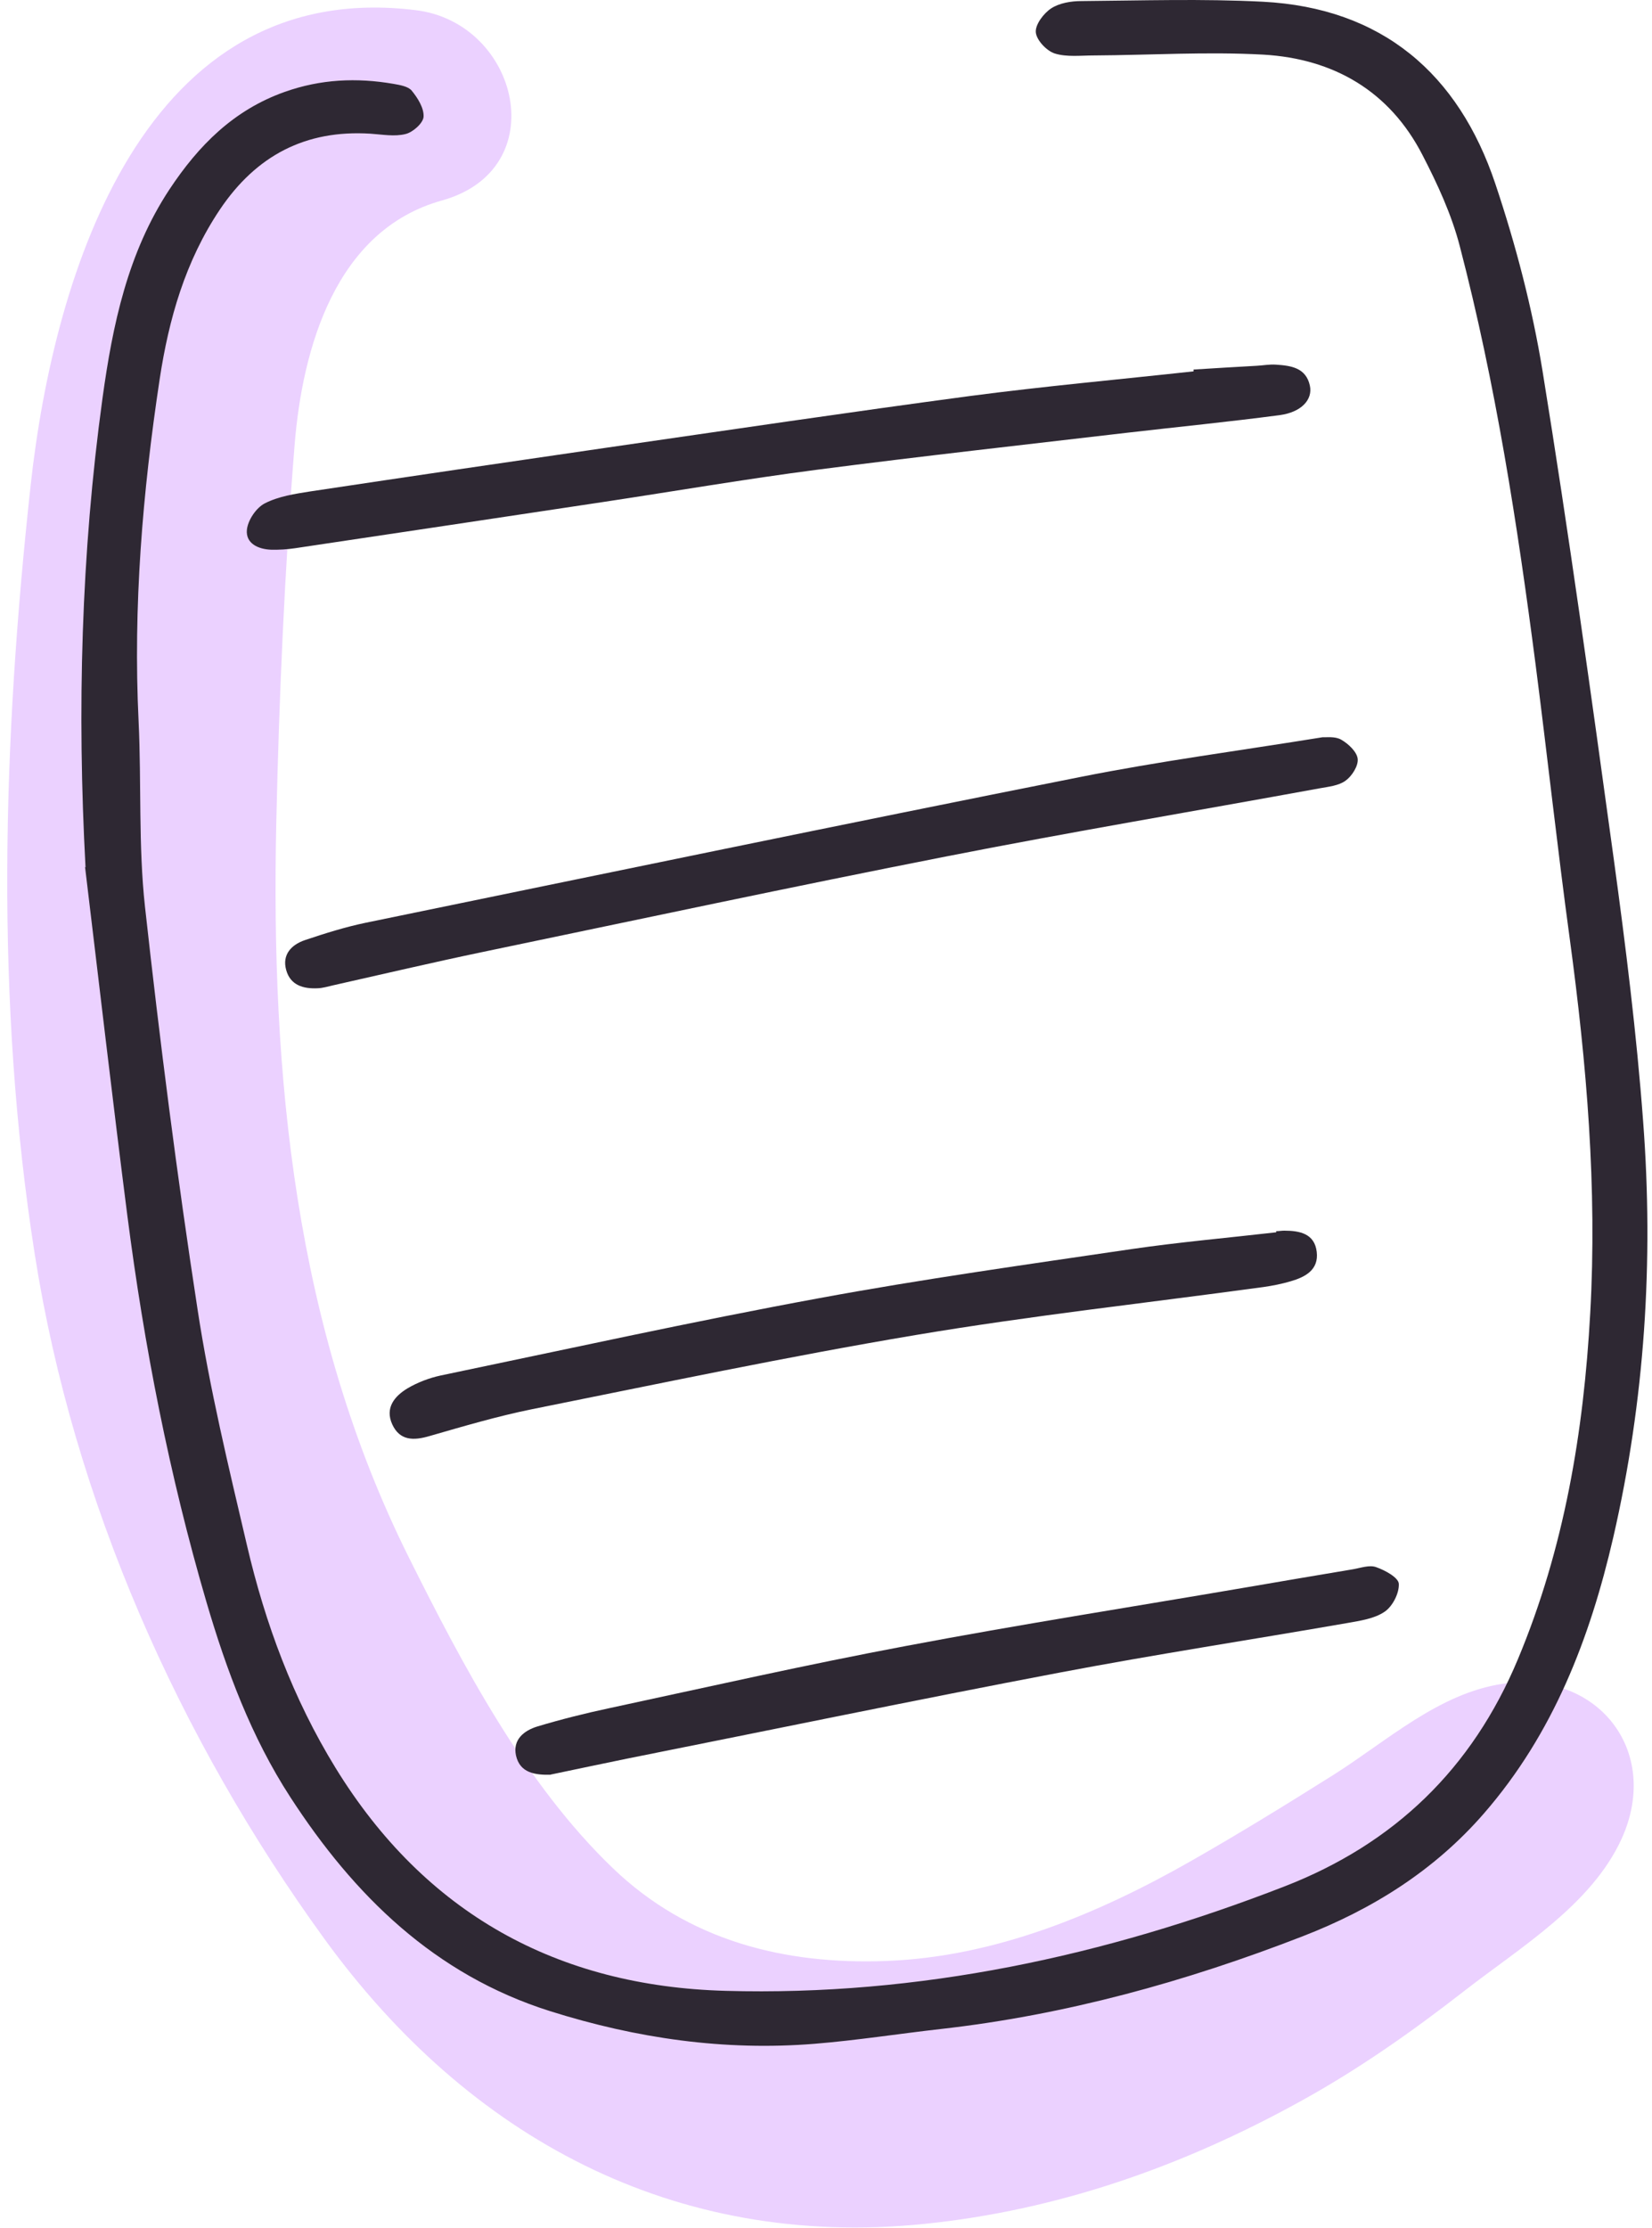 <svg width="155" height="209" viewBox="0 0 155 209" fill="none" xmlns="http://www.w3.org/2000/svg">
<path opacity="0.44" d="M141.009 157.95C134.987 158.838 130.13 163.328 125.104 166.5C120.722 169.258 116.294 171.985 111.804 174.544C103.04 179.539 93.372 183.569 83.167 183.952C73.575 184.319 64.566 182.036 57.502 175.249C49.259 167.342 43.39 156.172 38.349 146.075C27.639 124.593 25.402 100.828 25.923 77.155C26.183 65.388 26.704 53.498 27.639 41.761C28.375 32.644 31.485 21.581 41.46 18.808C52.032 15.866 48.677 2.153 39.039 0.958C13.512 -2.214 5.054 25.672 2.878 45.499C0.258 69.479 -0.493 93.857 3.277 117.759C6.908 140.804 16.745 163.006 30.428 181.868C43.957 200.515 63.263 210.995 86.691 208.621C99.24 207.349 110.977 203.212 121.994 197.129C127.479 194.11 132.505 190.571 137.439 186.725C142.663 182.665 149.359 178.65 152.163 172.46C155.902 164.171 149.804 156.647 141.009 157.95Z" fill="#D196FF"/>
<path d="M8.025 81.369C7.228 66.614 7.611 51.965 9.618 37.348C10.568 30.468 11.978 23.711 15.9 17.766C18.628 13.645 21.922 10.319 26.718 8.619C30.089 7.424 33.46 7.27 36.922 7.868C37.52 7.975 38.286 8.098 38.623 8.496C39.19 9.186 39.788 10.136 39.742 10.948C39.711 11.545 38.746 12.403 38.056 12.572C37.03 12.832 35.865 12.618 34.762 12.541C28.664 12.158 24.036 14.594 20.635 19.651C17.387 24.493 15.839 29.917 14.981 35.571C13.372 46.204 12.483 56.899 13.004 67.671C13.28 73.463 12.974 79.3 13.602 85.046C14.996 97.672 16.605 110.282 18.536 122.831C19.669 130.262 21.447 137.602 23.163 144.926C24.879 152.296 27.499 159.359 31.483 165.841C39.864 179.477 52.275 186.327 68.088 186.756C86.214 187.261 103.651 183.507 120.505 176.965C130.817 172.966 138.126 165.917 142.416 155.651C146.768 145.248 148.591 134.338 149.204 123.183C149.863 111.431 148.867 99.756 147.289 88.111C146.124 79.561 145.19 70.965 144.086 62.4C142.37 49.177 140.333 36 136.962 23.083C136.195 20.126 134.878 17.276 133.468 14.549C130.373 8.527 125.117 5.508 118.529 5.125C113.243 4.834 107.926 5.171 102.624 5.202C101.399 5.202 100.096 5.37 98.962 5.018C98.196 4.773 97.246 3.762 97.185 3.026C97.124 2.306 97.92 1.249 98.625 0.789C99.391 0.283 100.495 0.1 101.46 0.1C107.129 0.054 112.814 -0.13 118.483 0.161C129.668 0.743 136.839 6.903 140.302 17.245C142.217 22.96 143.765 28.875 144.73 34.804C147.197 50.02 149.311 65.296 151.411 80.572C152.529 88.754 153.556 96.967 154.169 105.21C155.164 118.326 154.322 131.366 151.365 144.221C149.173 153.705 145.741 162.623 139.229 170.116C134.571 175.478 128.749 179.11 122.222 181.638C111.251 185.898 99.958 189.023 88.221 190.341C84.299 190.785 80.392 191.398 76.454 191.72C67.981 192.41 59.707 191.214 51.601 188.656C40.784 185.239 33.23 177.823 27.239 168.583C23.577 162.945 21.248 156.678 19.363 150.258C15.885 138.383 13.525 126.279 11.947 114.021C10.553 103.127 9.296 92.232 7.979 81.323L8.025 81.369Z" fill="#2E2833"/>
<path d="M124.106 69.157C124.397 69.187 125.255 69.049 125.837 69.386C126.511 69.769 127.308 70.52 127.385 71.179C127.461 71.838 126.849 72.803 126.251 73.232C125.607 73.707 124.642 73.799 123.799 73.953C112.154 76.082 100.464 78.044 88.849 80.327C74.324 83.177 59.844 86.272 45.349 89.29C40.645 90.271 35.957 91.374 31.253 92.431C30.778 92.538 30.288 92.692 29.797 92.707C28.464 92.768 27.254 92.431 26.855 91.006C26.442 89.551 27.346 88.616 28.617 88.187C30.487 87.559 32.387 86.961 34.302 86.563C56.657 81.966 79.012 77.323 101.398 72.88C108.768 71.409 116.246 70.428 124.106 69.157Z" fill="#2E2833"/>
<path d="M111.973 34.667C113.95 34.544 115.911 34.422 117.887 34.314C118.5 34.284 119.113 34.161 119.726 34.207C121.105 34.299 122.53 34.483 122.898 36.168C123.189 37.486 122.101 38.666 120.078 38.942C115.313 39.57 110.517 40.045 105.737 40.596C96.053 41.73 86.369 42.803 76.701 44.059C69.975 44.933 63.279 46.082 56.583 47.093C46.945 48.549 37.307 49.989 27.67 51.429C26.934 51.536 26.199 51.583 25.448 51.567C24.222 51.521 23.043 50.985 23.165 49.698C23.257 48.794 24.038 47.629 24.851 47.216C26.138 46.557 27.67 46.327 29.125 46.097C38.395 44.703 47.665 43.339 56.951 41.991C68.305 40.351 79.643 38.666 91.012 37.149C97.984 36.23 104.986 35.601 111.988 34.835C111.988 34.774 111.988 34.728 111.988 34.667H111.973Z" fill="#2E2833"/>
<path d="M119.758 115.491C120.004 115.491 120.249 115.445 120.494 115.445C121.95 115.445 123.344 115.721 123.543 117.437C123.742 119.123 122.47 119.797 121.091 120.195C120.264 120.44 119.406 120.609 118.563 120.731C107.684 122.218 96.744 123.413 85.912 125.236C73.868 127.259 61.901 129.787 49.919 132.193C46.671 132.851 43.469 133.801 40.267 134.721C38.795 135.15 37.508 135.15 36.804 133.618C36.099 132.07 37.018 130.967 38.244 130.231C39.179 129.68 40.267 129.266 41.324 129.036C53.168 126.569 64.981 123.964 76.887 121.773C86.586 119.981 96.377 118.617 106.137 117.177C110.657 116.518 115.208 116.119 119.743 115.598C119.743 115.553 119.743 115.522 119.743 115.476L119.758 115.491Z" fill="#2E2833"/>
<path d="M51.662 166.484C50.191 166.515 48.781 166.316 48.413 164.676C48.092 163.19 49.164 162.347 50.39 161.964C52.627 161.29 54.895 160.723 57.193 160.233C66.463 158.241 75.733 156.142 85.049 154.395C95.575 152.403 106.163 150.748 116.735 148.94C120.137 148.358 123.538 147.776 126.94 147.209C127.66 147.086 128.487 146.78 129.116 147.009C129.958 147.301 131.215 147.99 131.245 148.572C131.291 149.446 130.663 150.687 129.912 151.192C128.947 151.851 127.614 152.035 126.419 152.25C117.44 153.813 108.415 155.192 99.467 156.892C85.907 159.466 72.393 162.27 58.863 164.967C56.442 165.457 54.036 165.978 51.662 166.469V166.484Z" fill="#2E2833"/>
</svg>
